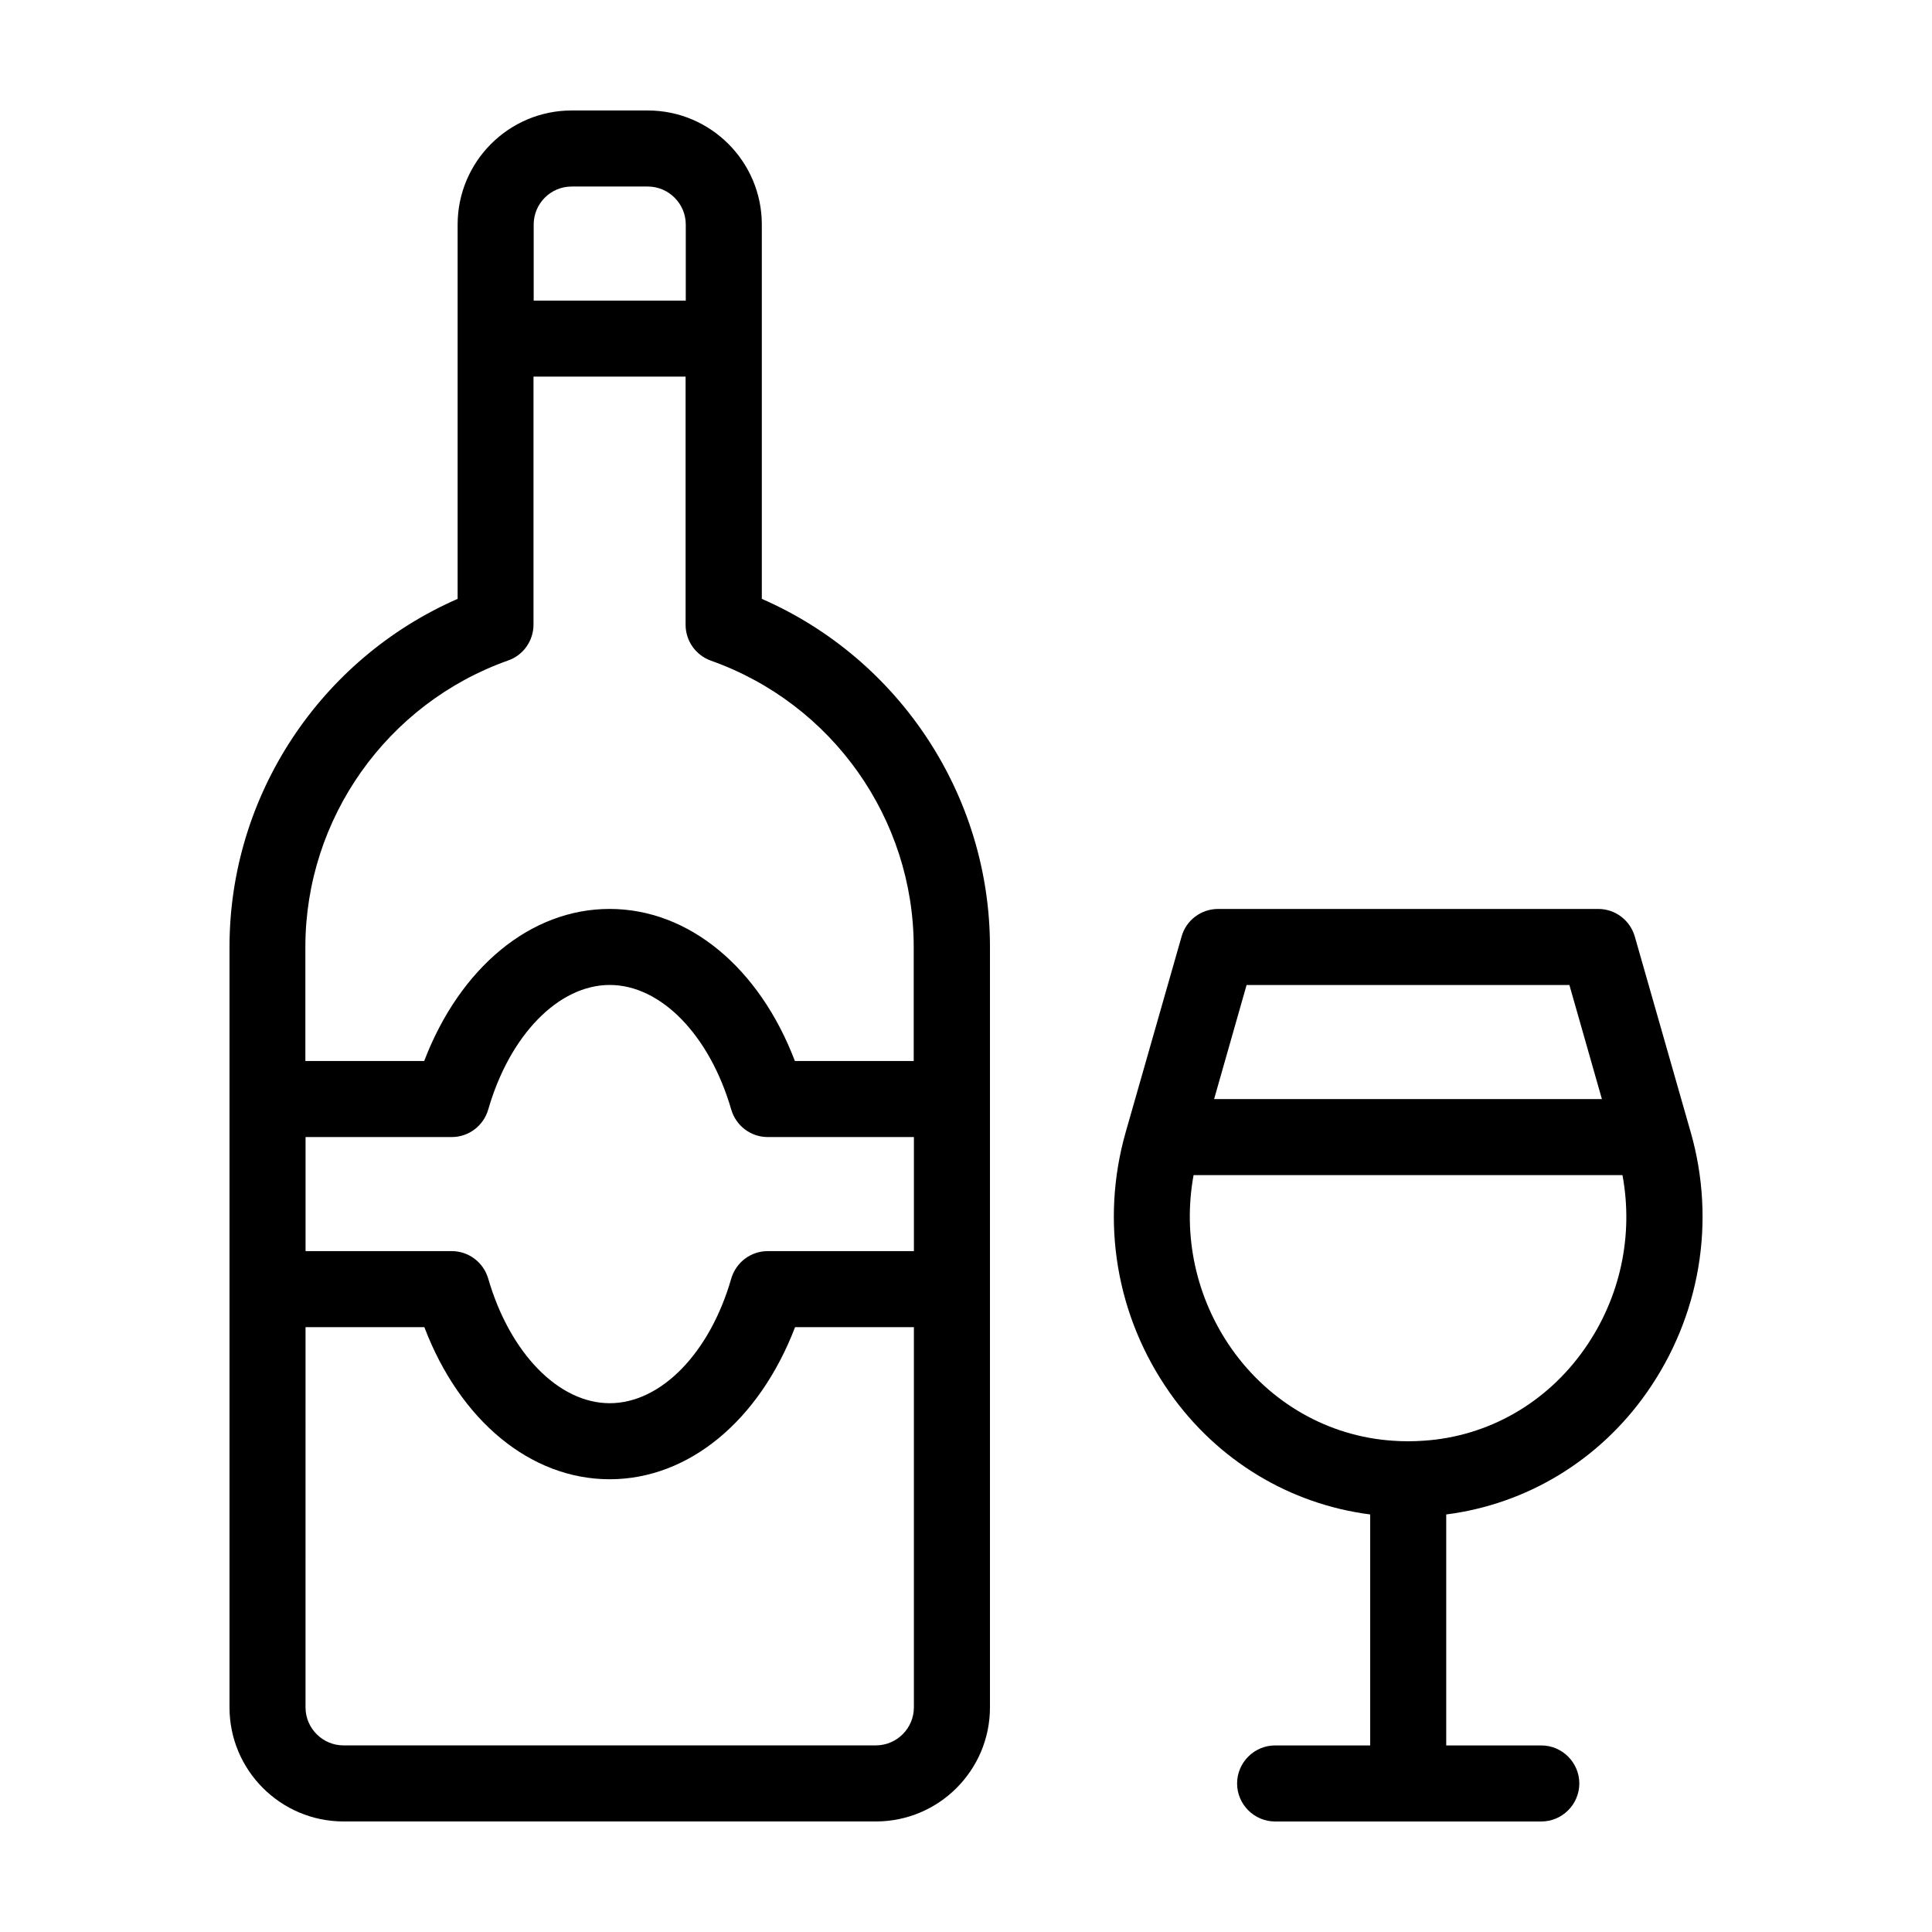 <?xml version="1.0" encoding="UTF-8"?>
<!-- Uploaded to: ICON Repo, www.svgrepo.com, Generator: ICON Repo Mixer Tools -->
<svg fill="#000000" width="800px" height="800px" version="1.1" viewBox="144 144 512 512" xmlns="http://www.w3.org/2000/svg">
 <g>
  <path d="m345.89 302.71v-99.203c0-16.676-13.551-30.23-30.23-30.23h-20.152c-16.676 0-30.23 13.551-30.23 30.23v99.199c-36.426 15.922-60.457 52.145-60.457 92.246v201.52c0 16.676 13.551 30.23 30.23 30.23h141.07c16.676 0 30.23-13.551 30.23-30.23v-201.52c0-40.152-24.031-76.328-60.457-92.246zm-50.383-109.28h20.152c5.543 0 10.078 4.535 10.078 10.078v20.152h-40.305v-20.152c0-5.543 4.484-10.078 10.074-10.078zm90.688 282.13h-38.742c-4.484 0-8.414 2.973-9.672 7.305-5.691 19.75-18.641 33-32.195 33-13.551 0-26.449-13.25-32.195-33-1.258-4.332-5.188-7.305-9.672-7.305h-38.742v-30.23h38.742c4.484 0 8.414-2.973 9.672-7.305 5.695-19.75 18.641-33 32.195-33 13.551 0 26.449 13.25 32.195 33 1.258 4.332 5.188 7.305 9.672 7.305h38.742zm-10.078 130.99h-141.07c-5.543 0-10.078-4.535-10.078-10.078l0.004-100.76h31.488c9.422 24.738 28.113 40.305 49.121 40.305 20.957 0 39.648-15.566 49.121-40.305h31.488v100.76c0 5.543-4.535 10.074-10.078 10.074zm10.078-181.37h-31.539c-9.422-24.738-28.113-40.305-49.121-40.305-20.957 0-39.648 15.566-49.121 40.305h-31.488v-30.23c0-34.008 21.613-64.539 53.758-75.926 4.031-1.41 6.699-5.238 6.699-9.523v-65.691h40.305v65.746c0 4.281 2.672 8.062 6.699 9.523 32.145 11.387 53.758 41.867 53.758 75.926v30.176z"/>
  <path d="m592.05 444.03-14.812-51.844c-1.258-4.332-5.188-7.305-9.672-7.305h-100.76c-4.484 0-8.465 2.973-9.672 7.305l-14.812 51.844c-6.75 23.68-2.519 48.871 11.688 69.074 12.645 17.984 31.84 29.523 53.102 32.242v61.211h-25.191c-5.543 0-10.078 4.535-10.078 10.078s4.535 10.078 10.078 10.078h70.535c5.543 0 10.078-4.535 10.078-10.078s-4.535-10.078-10.078-10.078h-25.191v-61.211c21.262-2.719 40.457-14.258 53.102-32.242 14.207-20.203 18.438-45.395 11.688-69.074zm-117.69-38.996h85.547l8.613 30.23h-102.77zm89.527 96.48c-10.027 14.309-25.543 23.176-42.57 24.285-2.769 0.203-5.543 0.203-8.312 0-17.027-1.16-32.496-10.027-42.57-24.285-9.523-13.551-13.047-30.078-10.125-46.098h113.66c2.969 16.02-0.559 32.547-10.082 46.098z"/>
 </g>
</svg>